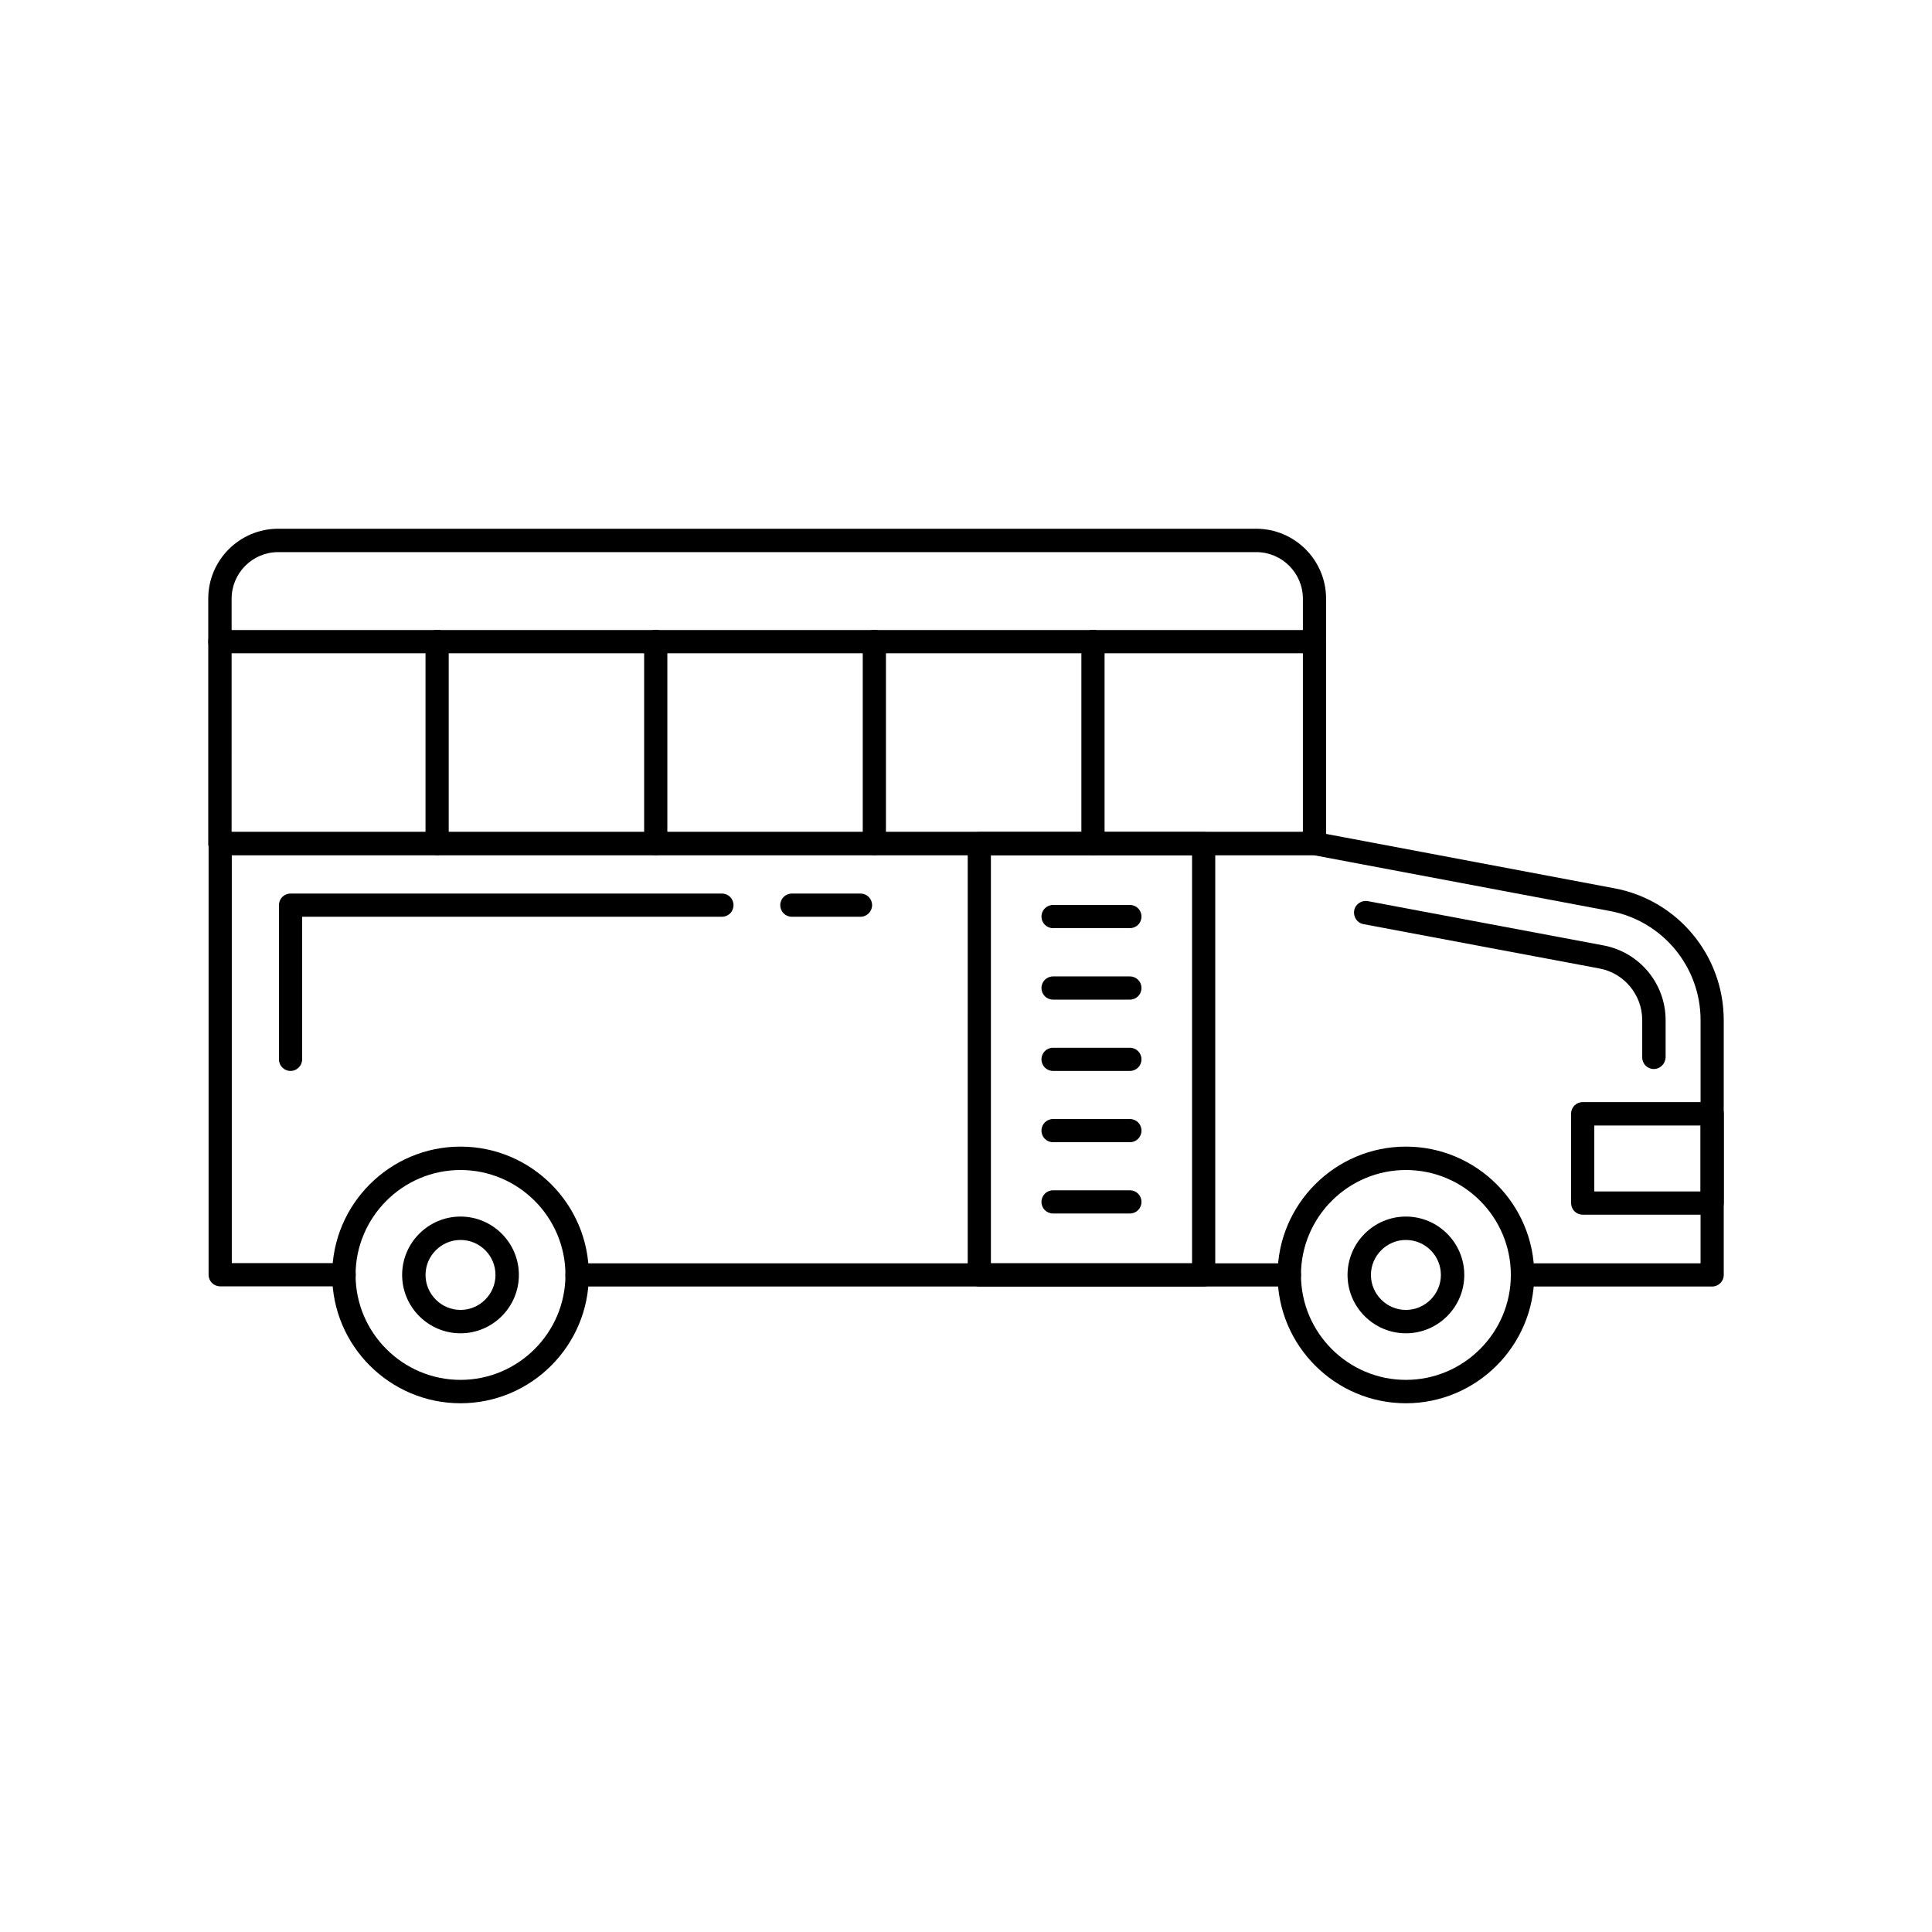 <?xml version="1.0" encoding="UTF-8"?>
<!-- Uploaded to: ICON Repo, www.svgrepo.com, Generator: ICON Repo Mixer Tools -->
<svg fill="#000000" width="800px" height="800px" version="1.1" viewBox="144 144 512 512" xmlns="http://www.w3.org/2000/svg">
 <g>
  <path d="m492.35 370.62h-290.09c-1.715 0-3.074-1.359-3.074-3.074v-64.887c0-10.227 8.312-18.539 18.539-18.539h259.16c10.227 0 18.539 8.312 18.539 18.539v64.891c0.004 1.711-1.359 3.07-3.07 3.07zm-286.97-6.144h283.9v-61.816c0-6.801-5.543-12.344-12.344-12.344h-259.21c-6.801 0-12.344 5.543-12.344 12.344z"/>
  <path d="m485.7 484.94h-188.78c-1.715 0-3.074-1.359-3.074-3.074 0-1.715 1.359-3.074 3.074-3.074h188.78c1.715 0 3.074 1.359 3.074 3.074 0 1.715-1.359 3.074-3.074 3.074z"/>
  <path d="m597.74 484.94h-50.23c-1.715 0-3.074-1.359-3.074-3.074 0-1.715 1.359-3.074 3.074-3.074h47.156l0.004-64.438c0-14.156-10.078-26.301-23.98-28.918l-78.594-14.812h-286.67v108.12h29.773c1.715 0 3.074 1.359 3.074 3.074s-1.359 3.074-3.074 3.074h-32.848c-1.715 0-3.074-1.359-3.074-3.074v-114.26c0-1.715 1.359-3.074 3.074-3.074h290.09c0.203 0 0.402 0 0.555 0.051l78.793 14.863c16.828 3.125 29.02 17.836 29.02 34.965v67.512c0 1.711-1.41 3.07-3.074 3.07z"/>
  <path d="m221 427.81c-1.715 0-3.074-1.359-3.074-3.074v-40.859c0-1.715 1.359-3.074 3.074-3.074h114.31c1.715 0 3.074 1.359 3.074 3.074s-1.359 3.074-3.074 3.074h-111.24v37.785c0 1.664-1.359 3.074-3.07 3.074z"/>
  <path d="m372.04 386.95h-18.188c-1.715 0-3.074-1.359-3.074-3.074s1.359-3.074 3.074-3.074h18.188c1.715 0 3.074 1.359 3.074 3.074 0 1.664-1.359 3.074-3.074 3.074z"/>
  <path d="m259.84 370.62c-1.715 0-3.074-1.359-3.074-3.074v-53.551c0-1.715 1.359-3.074 3.074-3.074s3.074 1.359 3.074 3.074v53.555c0.047 1.711-1.363 3.07-3.074 3.07z"/>
  <path d="m317.78 370.62c-1.715 0-3.074-1.359-3.074-3.074v-53.551c0-1.715 1.359-3.074 3.074-3.074s3.074 1.359 3.074 3.074v53.555c0.051 1.711-1.363 3.07-3.074 3.07z"/>
  <path d="m375.71 370.62c-1.715 0-3.074-1.359-3.074-3.074v-53.551c0-1.715 1.359-3.074 3.074-3.074s3.074 1.359 3.074 3.074v53.555c0 1.711-1.359 3.07-3.074 3.07z"/>
  <path d="m433.65 370.62c-1.715 0-3.074-1.359-3.074-3.074v-53.551c0-1.715 1.359-3.074 3.074-3.074s3.074 1.359 3.074 3.074v53.555c0 1.711-1.359 3.07-3.074 3.07z"/>
  <path d="m462.98 484.94h-59.453c-1.715 0-3.074-1.359-3.074-3.074l0.004-114.31c0-1.715 1.359-3.074 3.074-3.074h59.449c1.715 0 3.074 1.359 3.074 3.074v114.31c0.047 1.715-1.363 3.074-3.074 3.074zm-56.379-6.148h53.305v-108.17h-53.305z"/>
  <path d="m597.74 465.9h-34.309c-1.715 0-3.074-1.359-3.074-3.074v-23.68c0-1.715 1.359-3.074 3.074-3.074h34.309c1.715 0 3.074 1.359 3.074 3.074v23.68c0 1.711-1.41 3.074-3.074 3.074zm-31.234-6.148h28.164v-17.48h-28.164z"/>
  <path d="m582.28 427.3c-1.715 0-3.074-1.359-3.074-3.074v-9.875c0-6.699-4.785-12.496-11.387-13.703l-62.473-11.738c-1.664-0.301-2.769-1.914-2.469-3.629 0.301-1.664 1.914-2.769 3.629-2.469l62.473 11.738c9.523 1.812 16.426 10.125 16.426 19.801v9.824c-0.051 1.715-1.414 3.125-3.125 3.125z"/>
  <path d="m266.04 515.88c-18.742 0-34.008-15.266-34.008-34.008 0-18.742 15.266-34.008 34.008-34.008 18.742 0 34.008 15.266 34.008 34.008 0 18.742-15.266 34.008-34.008 34.008zm0-61.816c-15.316 0-27.809 12.496-27.809 27.809 0 15.316 12.496 27.809 27.809 27.809 15.316 0 27.809-12.496 27.809-27.809 0.004-15.316-12.492-27.809-27.809-27.809z"/>
  <path d="m516.58 515.88c-18.742 0-34.008-15.266-34.008-34.008 0-18.742 15.266-34.008 34.008-34.008s34.008 15.266 34.008 34.008c0 18.742-15.266 34.008-34.008 34.008zm0-61.816c-15.316 0-27.809 12.496-27.809 27.809 0 15.316 12.496 27.809 27.809 27.809 15.316 0 27.809-12.496 27.809-27.809 0.004-15.316-12.441-27.809-27.809-27.809z"/>
  <path d="m266.04 497.34c-8.516 0-15.469-6.953-15.469-15.469 0-8.516 6.953-15.469 15.469-15.469s15.469 6.953 15.469 15.469c0 8.516-6.953 15.469-15.469 15.469zm0-24.738c-5.09 0-9.27 4.18-9.27 9.27 0 5.09 4.18 9.27 9.27 9.27s9.27-4.18 9.27-9.27c0-5.09-4.129-9.27-9.27-9.27z"/>
  <path d="m516.58 497.34c-8.516 0-15.469-6.953-15.469-15.469 0-8.516 6.953-15.469 15.469-15.469s15.469 6.953 15.469 15.469c0 8.516-6.953 15.469-15.469 15.469zm0-24.738c-5.09 0-9.27 4.18-9.27 9.27 0 5.09 4.18 9.27 9.27 9.27s9.27-4.18 9.27-9.27c0.004-5.09-4.129-9.27-9.27-9.27z"/>
  <path d="m443.43 389.97h-20.355c-1.715 0-3.074-1.359-3.074-3.074 0-1.715 1.359-3.074 3.074-3.074h20.355c1.715 0 3.074 1.359 3.074 3.074 0 1.715-1.359 3.074-3.074 3.074z"/>
  <path d="m443.43 408.91h-20.355c-1.715 0-3.074-1.359-3.074-3.074s1.359-3.074 3.074-3.074h20.355c1.715 0 3.074 1.359 3.074 3.074s-1.359 3.074-3.074 3.074z"/>
  <path d="m443.43 427.81h-20.355c-1.715 0-3.074-1.359-3.074-3.074s1.359-3.074 3.074-3.074h20.355c1.715 0 3.074 1.359 3.074 3.074s-1.359 3.074-3.074 3.074z"/>
  <path d="m443.43 446.7h-20.355c-1.715 0-3.074-1.359-3.074-3.074s1.359-3.074 3.074-3.074h20.355c1.715 0 3.074 1.359 3.074 3.074 0 1.711-1.359 3.074-3.074 3.074z"/>
  <path d="m443.43 465.59h-20.355c-1.715 0-3.074-1.359-3.074-3.074 0-1.715 1.359-3.074 3.074-3.074h20.355c1.715 0 3.074 1.359 3.074 3.074 0 1.715-1.359 3.074-3.074 3.074z"/>
  <path d="m492.35 317.12h-290.09c-1.715 0-3.074-1.359-3.074-3.074s1.359-3.074 3.074-3.074h290.09c1.715 0 3.074 1.359 3.074 3.074 0 1.664-1.363 3.074-3.074 3.074z"/>
 </g>
</svg>